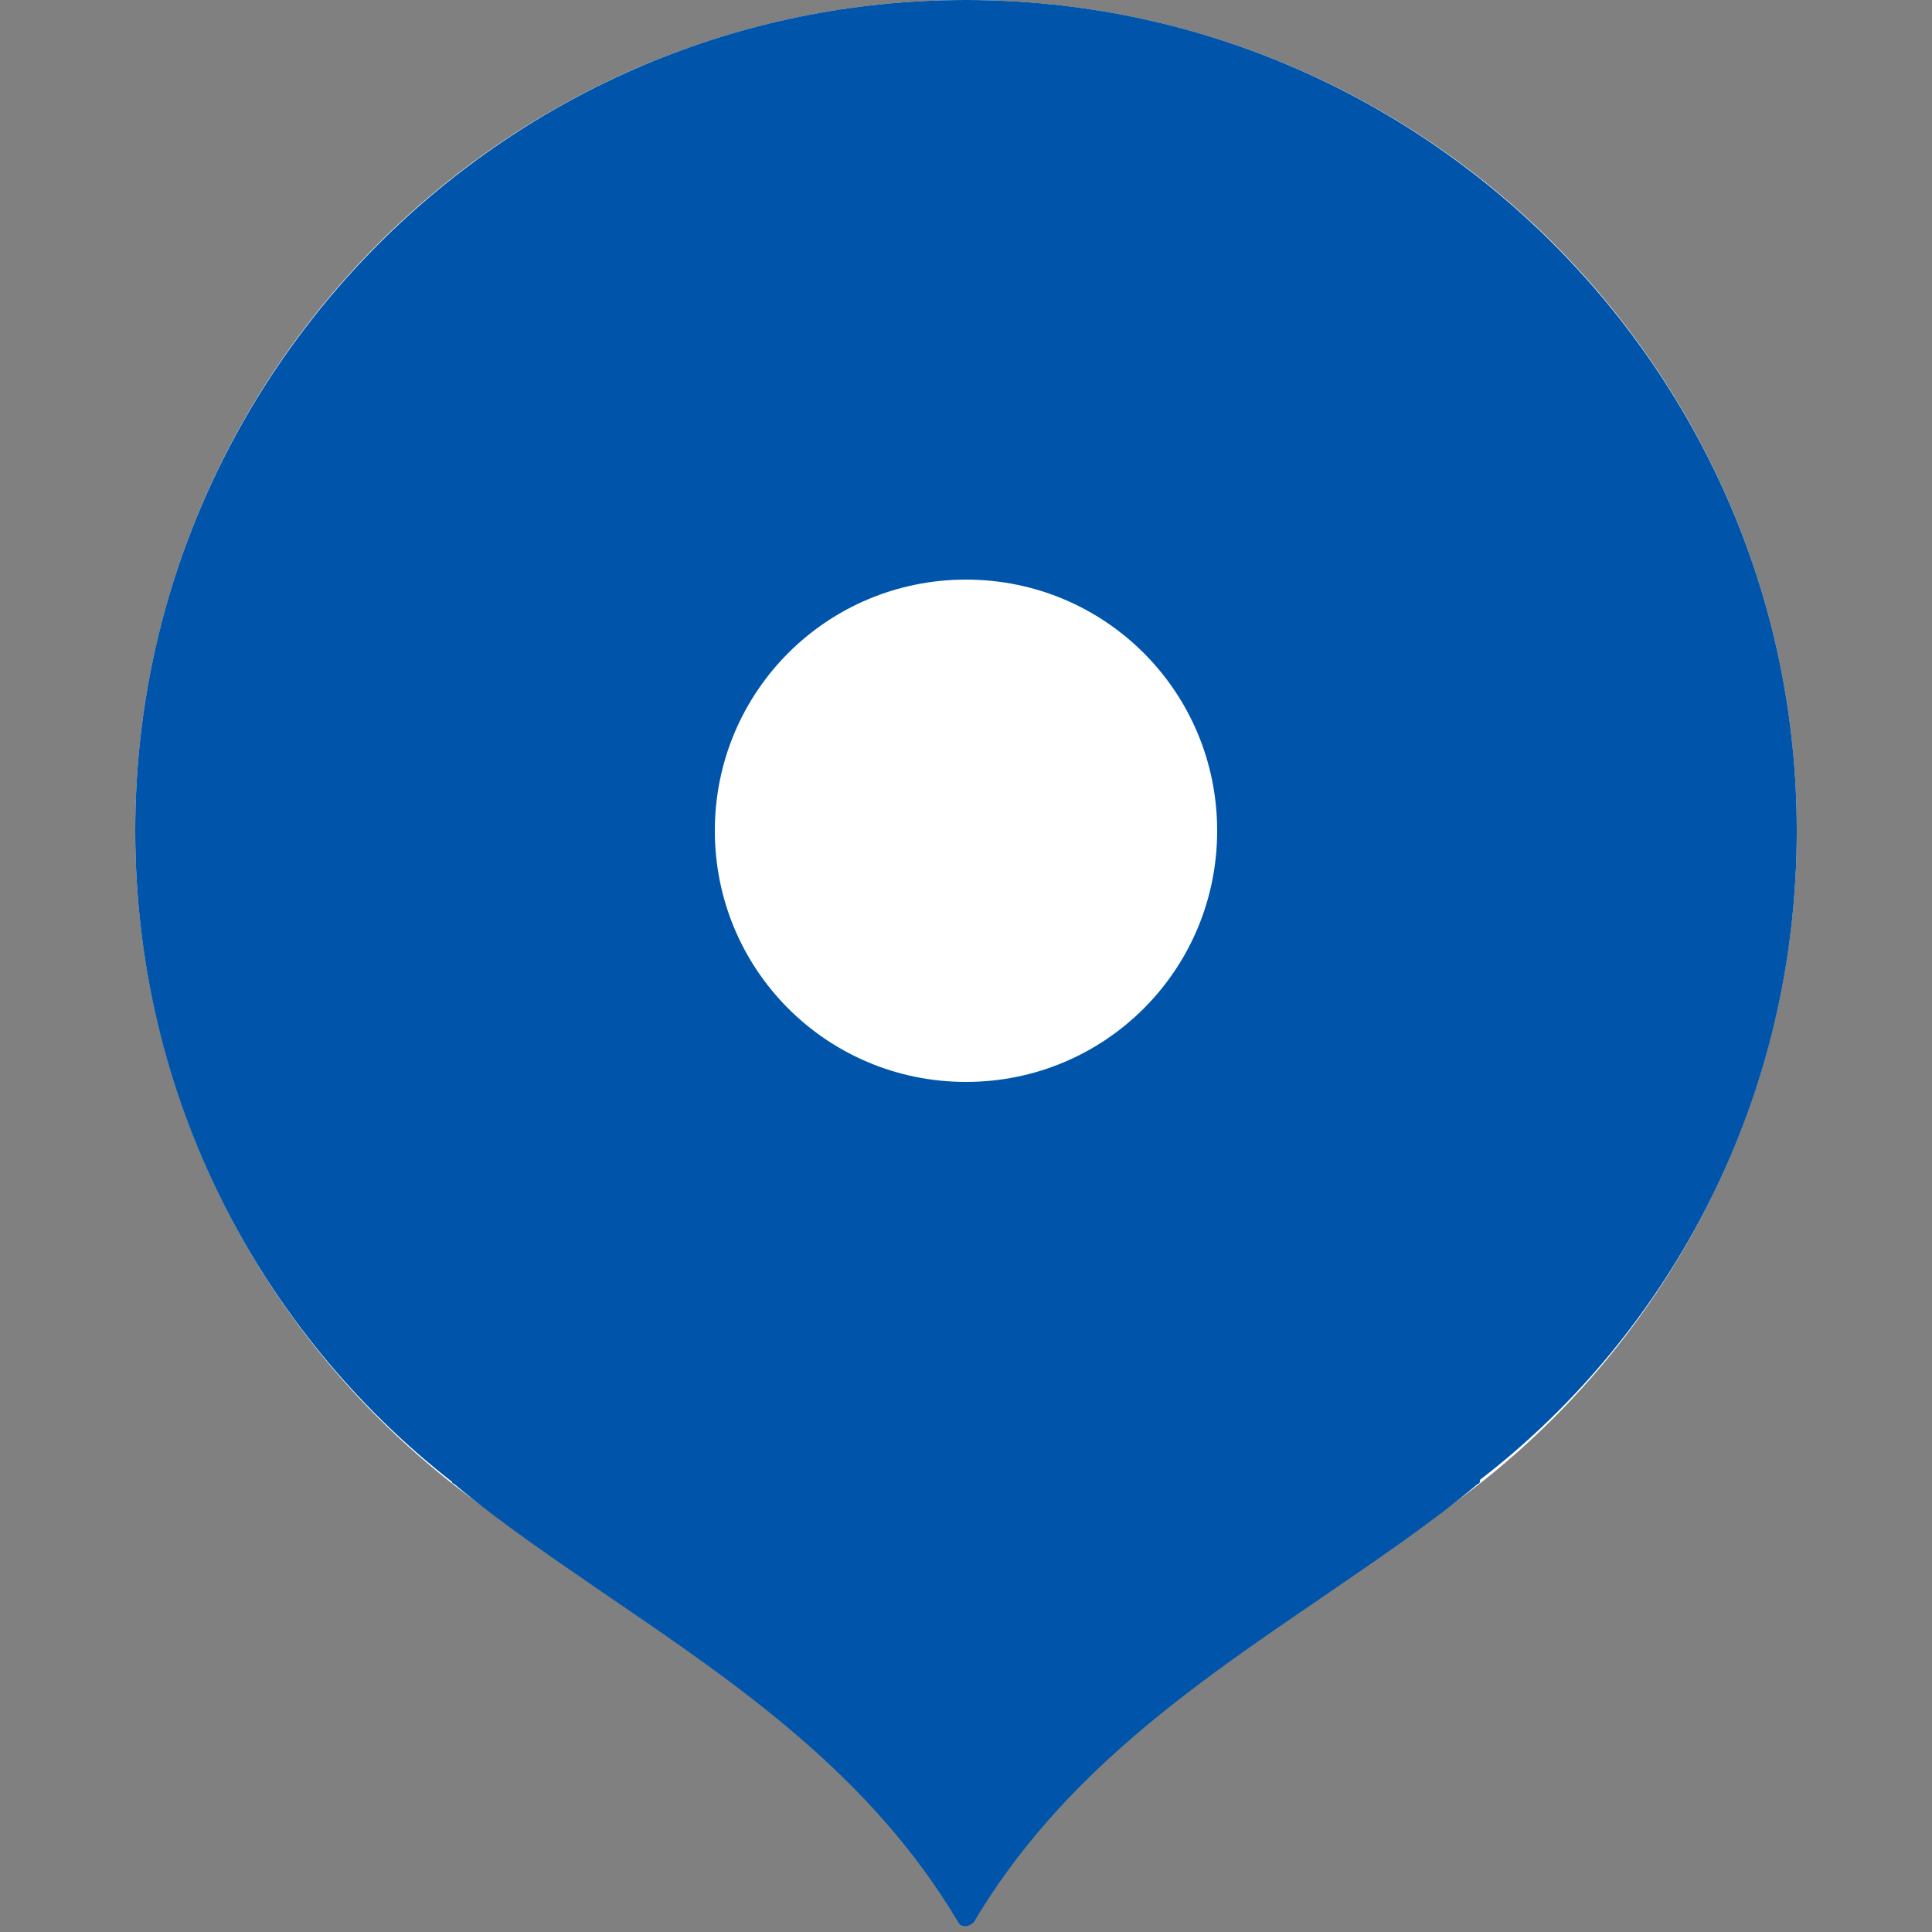 <?xml version="1.0" encoding="utf-8"?>
<svg version="1.1" id="L1" xmlns="http://www.w3.org/2000/svg" xmlns:xlink="http://www.w3.org/1999/xlink" x="0px"
	 y="0px" viewBox="0 0 100 100" style="enable-background:new 0 0 100 100;" xml:space="preserve">
<rect x="0" y="0" width="100" height="100" fill="#808080" stroke="none"/>
<style type="text/css">
	.st0{fill:#FFFFFF;}
	.st1{fill:#0055AA;}
</style>
<circle class="st0" cx="50" cy="43" r="43"/>
<path class="st1" d="M93,43C93,19.3,73.7,0,50,0S7,19.3,7,43c0,13.7,6.4,25.9,16.4,33.7c0,0.1,0.1,0.1,0.1,0.1
	c2.5,2.1,5.2,3.9,8.1,5.9c6.6,4.5,13.5,9.2,18,16.8c0.1,0.2,0.3,0.2,0.4,0.2s0.3-0.1,0.4-0.2c4.5-7.6,11.4-12.3,18-16.8
	c2.9-2,5.6-3.8,8.1-5.9c0.1,0,0.1-0.1,0.1-0.2C86.6,68.9,93,56.7,93,43z M50,30c7.2,0,13,5.8,13,13c0,7.2-5.8,13-13,13
	s-13-5.8-13-13C37,35.8,42.8,30,50,30z"/>
</svg>
